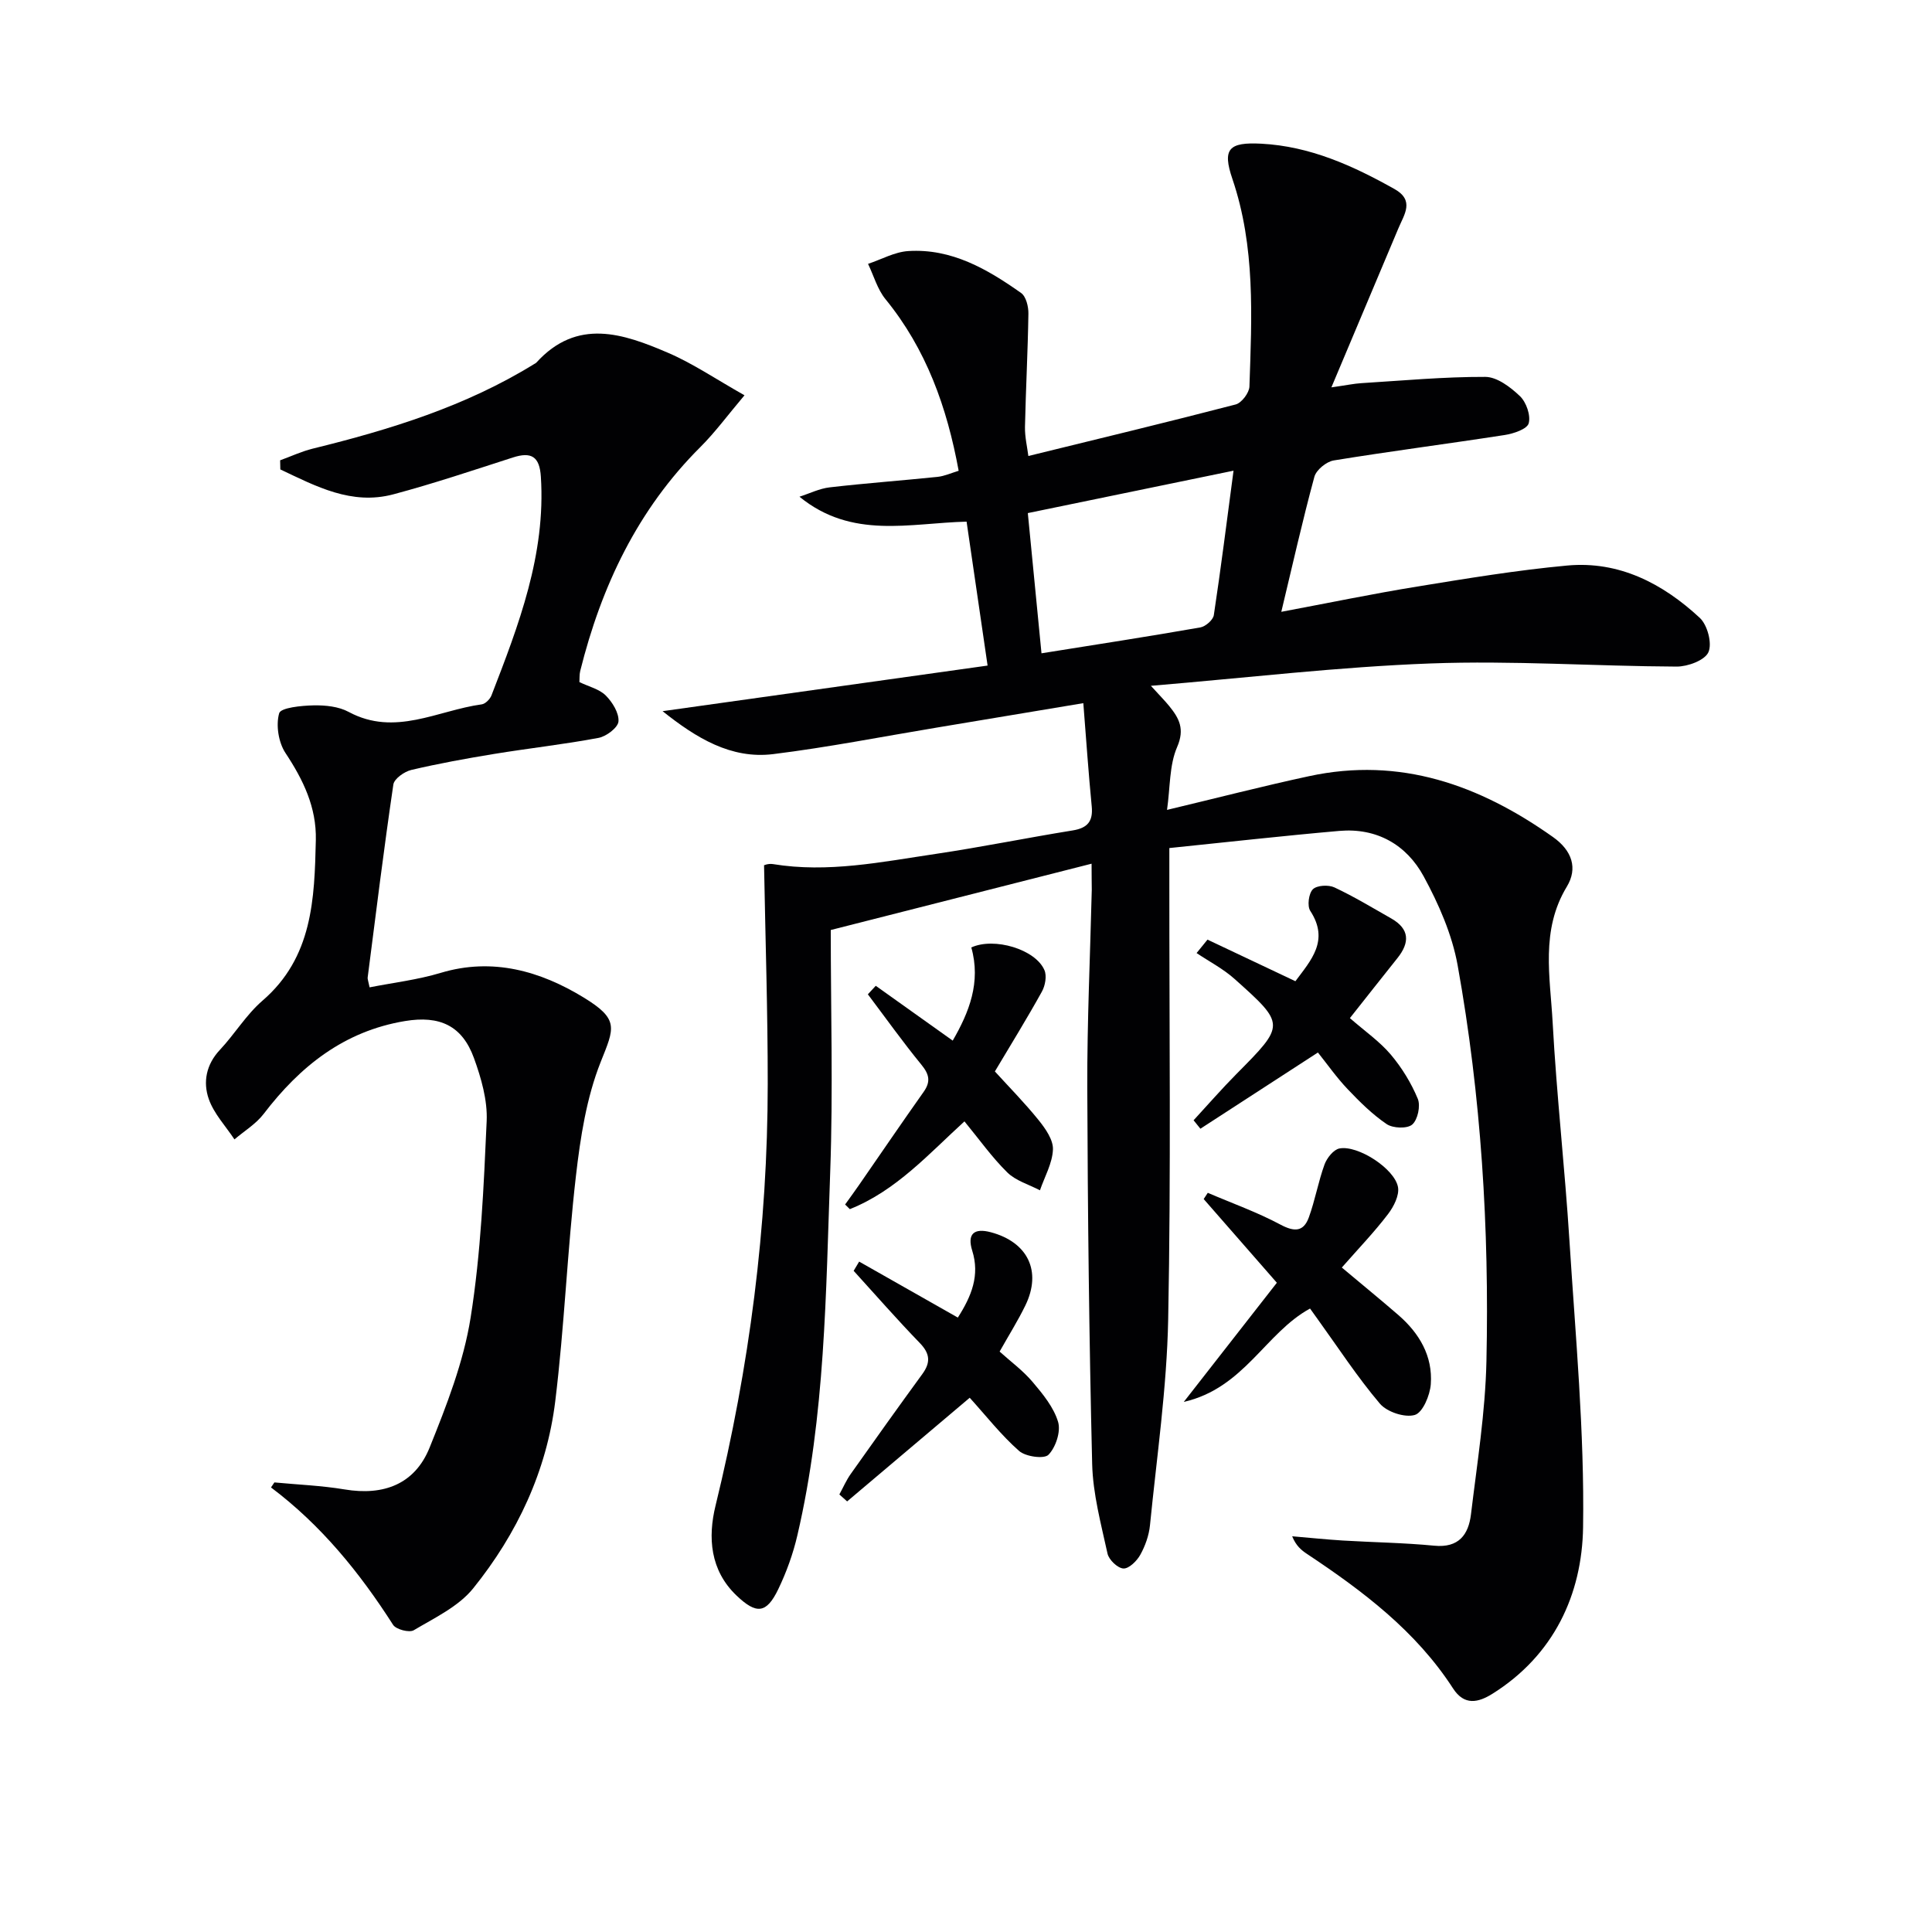 <svg enable-background="new 0 0 400 400" viewBox="0 0 400 400" xmlns="http://www.w3.org/2000/svg"><g fill="#010103"><path d="m226 178.82c-18.31 4.66-35.95 9.14-54 13.73 0 16.67.49 33.34-.11 49.96-.91 25.22-1.02 50.56-6.8 75.35-.89 3.84-2.26 7.64-3.97 11.19-2.44 5.05-4.51 5.22-8.64 1.28-5.48-5.23-5.94-12.04-4.34-18.58 7.02-28.72 10.8-57.81 10.81-87.36.01-14.88-.48-29.76-.76-45.21-.31.06.81-.45 1.83-.28 11.39 1.87 22.52-.45 33.66-2.1 9.5-1.41 18.93-3.34 28.42-4.87 3.07-.5 4.23-1.89 3.93-4.98-.67-6.88-1.14-13.78-1.74-21.37-10.83 1.81-20.59 3.44-30.35 5.06-11.28 1.87-22.52 4.09-33.85 5.49-8.72 1.08-15.94-3.33-22.91-8.89 22.24-3.12 44.48-6.24 67.29-9.44-1.52-10.38-2.9-19.86-4.35-29.8-11.77.29-23.73 3.72-34.6-5.16 2.09-.67 4.14-1.7 6.27-1.94 7.42-.86 14.89-1.4 22.32-2.17 1.43-.15 2.81-.79 4.37-1.26-2.41-13.14-6.7-25.18-15.15-35.53-1.67-2.05-2.43-4.85-3.61-7.31 2.77-.92 5.5-2.47 8.32-2.65 8.97-.57 16.38 3.74 23.37 8.68 1.03.73 1.54 2.84 1.51 4.3-.12 7.81-.54 15.61-.71 23.42-.04 2.09.47 4.18.7 6.03 14.63-3.59 28.81-7 42.92-10.67 1.23-.32 2.8-2.4 2.85-3.7.49-14.46 1.25-28.94-3.53-43.01-2.12-6.23-.74-7.63 5.99-7.28 10.09.53 18.96 4.55 27.58 9.39 4.19 2.36 2.02 5.24.82 8.09-4.43 10.51-8.86 21.02-13.89 32.97 3.23-.46 4.7-.78 6.19-.87 8.56-.53 17.12-1.33 25.68-1.3 2.44.01 5.22 2.13 7.17 3.99 1.31 1.25 2.26 3.98 1.81 5.62-.32 1.19-3.12 2.14-4.94 2.42-11.8 1.83-23.65 3.35-35.43 5.27-1.52.25-3.61 1.96-4 3.38-2.47 9.09-4.53 18.3-6.85 27.96 9.71-1.82 18.89-3.73 28.13-5.23 10.31-1.68 20.65-3.39 31.04-4.35 10.76-1 19.81 3.72 27.47 10.83 1.59 1.47 2.6 5.3 1.79 7.11-.75 1.69-4.29 2.99-6.59 2.98-16.97-.08-33.98-1.28-50.91-.65-18.99.7-37.93 2.96-57.93 4.63 1.89 2.08 2.91 3.1 3.81 4.21 2.03 2.51 3.25 4.71 1.62 8.47s-1.42 8.32-2.09 13.01c10.43-2.49 19.87-4.93 29.4-6.98 18.85-4.07 35.28 1.81 50.51 12.6 3.96 2.8 5.17 6.47 2.86 10.28-5.47 9.03-3.44 18.69-2.93 28.13.82 15.09 2.53 30.13 3.48 45.21 1.25 19.75 3.12 39.53 2.82 59.27-.21 13.96-6.07 26.53-18.77 34.49-2.93 1.83-5.82 2.51-8.16-1.12-7.68-11.88-18.69-20.17-30.25-27.85-1.17-.78-2.25-1.67-3.05-3.64 3.5.3 7 .66 10.5.88 6.31.38 12.64.46 18.92 1.07 5.08.49 7.09-2.29 7.6-6.5 1.27-10.55 2.97-21.12 3.2-31.71.6-27.47-1.09-54.87-5.96-81.95-1.15-6.38-3.92-12.69-7.04-18.43-3.56-6.54-9.71-10.07-17.45-9.4-11.56 1.01-23.1 2.31-35.2 3.55v6.59c-.02 30.33.35 60.67-.24 90.98-.28 14.23-2.36 28.44-3.77 42.64-.21 2.1-.98 4.27-2.01 6.12-.71 1.28-2.35 2.89-3.49 2.83-1.19-.06-3.01-1.8-3.29-3.08-1.34-6.14-3.03-12.36-3.18-18.59-.63-25.96-.92-51.94-1.01-77.91-.04-13.64.6-27.29.93-40.93-.01-1.59-.04-3.2-.04-5.41zm-10.37-43.56c11.39-1.82 22.16-3.48 32.89-5.36 1.08-.19 2.64-1.55 2.79-2.55 1.46-9.64 2.67-19.31 4.08-29.9-14.66 3.02-28.48 5.87-42.59 8.78.98 10.04 1.9 19.43 2.83 29.03z"/><path d="m58 95.3c2.24-.81 4.43-1.84 6.73-2.41 16.03-3.94 31.7-8.77 45.88-17.53.14-.09.31-.15.42-.27 8.46-9.33 18.02-6.03 27.34-2.02 5.13 2.21 9.83 5.42 15.77 8.77-3.42 4.04-6.02 7.6-9.1 10.68-13.02 12.96-20.53 28.83-24.91 46.39-.19.76-.12 1.59-.17 2.31 2 .96 4.15 1.46 5.46 2.78 1.38 1.38 2.76 3.62 2.63 5.36-.1 1.28-2.51 3.11-4.13 3.41-7.17 1.35-14.45 2.15-21.65 3.33-5.74.94-11.46 1.98-17.12 3.31-1.44.34-3.53 1.82-3.71 3.01-1.96 13.3-3.61 26.64-5.32 39.97-.04.3.11.63.4 2.03 4.91-.97 9.95-1.56 14.73-3 10.77-3.24 20.67-.33 29.52 5.06 7.52 4.57 6.4 6.34 3.6 13.38-2.94 7.39-4.21 15.62-5.13 23.61-1.79 15.5-2.38 31.14-4.28 46.63-1.77 14.46-7.9 27.47-16.99 38.75-3.04 3.77-7.98 6.1-12.3 8.67-.93.56-3.68-.16-4.29-1.12-6.9-10.79-14.88-20.63-25.27-28.44.23-.35.47-.69.7-1.04 4.85.46 9.75.65 14.54 1.45 8.08 1.35 14.54-1.08 17.6-8.67 3.51-8.72 7.03-17.71 8.49-26.92 2.13-13.4 2.71-27.08 3.32-40.68.19-4.31-1.13-8.89-2.63-13.03-2.44-6.72-7.09-8.87-14.29-7.67-12.6 2.09-21.72 9.36-29.25 19.22-1.59 2.08-4.01 3.54-6.05 5.28-1.83-2.77-4.26-5.33-5.32-8.37-1.22-3.49-.54-7.14 2.31-10.17 3.07-3.27 5.44-7.27 8.8-10.17 10.41-8.97 10.78-21.07 11.06-33.27.15-6.77-2.6-12.45-6.28-18.01-1.45-2.19-2.02-5.77-1.31-8.24.33-1.16 4.61-1.58 7.12-1.63 2.44-.05 5.2.23 7.28 1.36 9.58 5.15 18.42-.33 27.53-1.57.76-.1 1.73-1.08 2.03-1.87 5.64-14.58 11.26-29.15 10.22-45.27-.27-4.2-1.99-5.2-5.8-3.97-8.21 2.64-16.4 5.4-24.72 7.62-8.67 2.32-16.05-1.67-23.42-5.15-.02-.64-.03-1.26-.04-1.89z"/><path d="m277.81 262.43c4.36 3.66 8.08 6.69 11.7 9.83 4.35 3.77 7.15 8.51 6.72 14.33-.17 2.3-1.67 5.88-3.31 6.36-2.07.61-5.76-.61-7.23-2.34-4.68-5.52-8.66-11.64-12.91-17.53-.39-.53-.77-1.07-1.55-2.16-9.23 5.02-13.64 16.48-26.14 19.33 6.85-8.77 12.95-16.57 19.27-24.67-5.23-5.98-10.19-11.65-15.15-17.33.28-.43.57-.86.85-1.29 5.03 2.16 10.23 4.01 15.04 6.58 2.9 1.55 4.79 1.5 5.88-1.49 1.3-3.57 1.95-7.39 3.25-10.96.49-1.34 1.86-3.07 3.08-3.31 3.79-.75 11.42 4.16 12.13 7.99.31 1.7-.88 4.05-2.06 5.59-2.8 3.68-6.01 7.02-9.57 11.07z"/><path d="m268.2 203.15c3.2-4.32 7.09-8.41 3.08-14.56-.67-1.02-.33-3.61.53-4.47.84-.84 3.24-.97 4.47-.39 4.04 1.89 7.88 4.22 11.77 6.43 3.82 2.18 3.85 4.99 1.27 8.21-3.2 4-6.36 8.03-9.84 12.42 3.13 2.73 6.15 4.82 8.45 7.53 2.3 2.72 4.25 5.9 5.61 9.18.6 1.45-.01 4.34-1.16 5.33-1.03.89-4 .78-5.29-.1-2.98-2.02-5.6-4.63-8.1-7.26-2.28-2.4-4.19-5.14-6.13-7.56-9.01 5.85-16.67 10.81-24.33 15.78-.47-.58-.94-1.16-1.41-1.75 2.95-3.2 5.81-6.49 8.87-9.58 10.11-10.2 10.19-10.23-.41-19.7-2.34-2.09-5.22-3.58-7.84-5.34.75-.93 1.51-1.85 2.26-2.78 5.9 2.79 11.77 5.56 18.2 8.61z"/><path d="m181.32 204.1c5.15 3.67 10.3 7.34 15.93 11.35 3.39-5.86 5.88-12.07 3.85-19.29 4.72-2.17 13.28.37 15.14 4.7.52 1.2.16 3.2-.52 4.43-3.05 5.51-6.37 10.88-9.74 16.54 2.89 3.18 6.16 6.49 9.07 10.1 1.41 1.75 3.04 4.08 2.95 6.08-.12 2.84-1.72 5.62-2.69 8.43-2.29-1.2-5-1.97-6.76-3.7-3.17-3.12-5.78-6.81-8.87-10.57-7.31 6.65-14.14 14.36-23.73 18.17-.33-.32-.65-.64-.98-.96.98-1.36 1.97-2.72 2.92-4.09 4.44-6.41 8.83-12.86 13.34-19.23 1.51-2.14 1.16-3.64-.47-5.63-3.86-4.72-7.41-9.7-11.08-14.57.56-.59 1.1-1.17 1.64-1.76z"/><path d="m177.88 261.2c6.76 3.83 13.53 7.67 20.43 11.59 2.85-4.46 4.58-8.74 2.98-13.85-1.09-3.48.38-4.74 3.84-3.82 7.69 2.05 10.6 8.09 7.16 15.16-1.52 3.13-3.39 6.1-5.33 9.55 2.29 2.07 4.85 3.94 6.84 6.3 2.12 2.5 4.37 5.25 5.27 8.27.59 1.99-.49 5.25-1.99 6.79-.9.93-4.74.4-6.09-.79-3.71-3.27-6.81-7.24-10.22-11.01-9.06 7.66-17.22 14.56-25.38 21.46-.54-.48-1.07-.96-1.61-1.44.78-1.42 1.43-2.94 2.36-4.25 4.9-6.93 9.82-13.83 14.82-20.68 1.74-2.39 1.61-4.22-.52-6.42-4.7-4.85-9.15-9.95-13.7-14.95.38-.64.76-1.27 1.14-1.91z"/></g></svg>